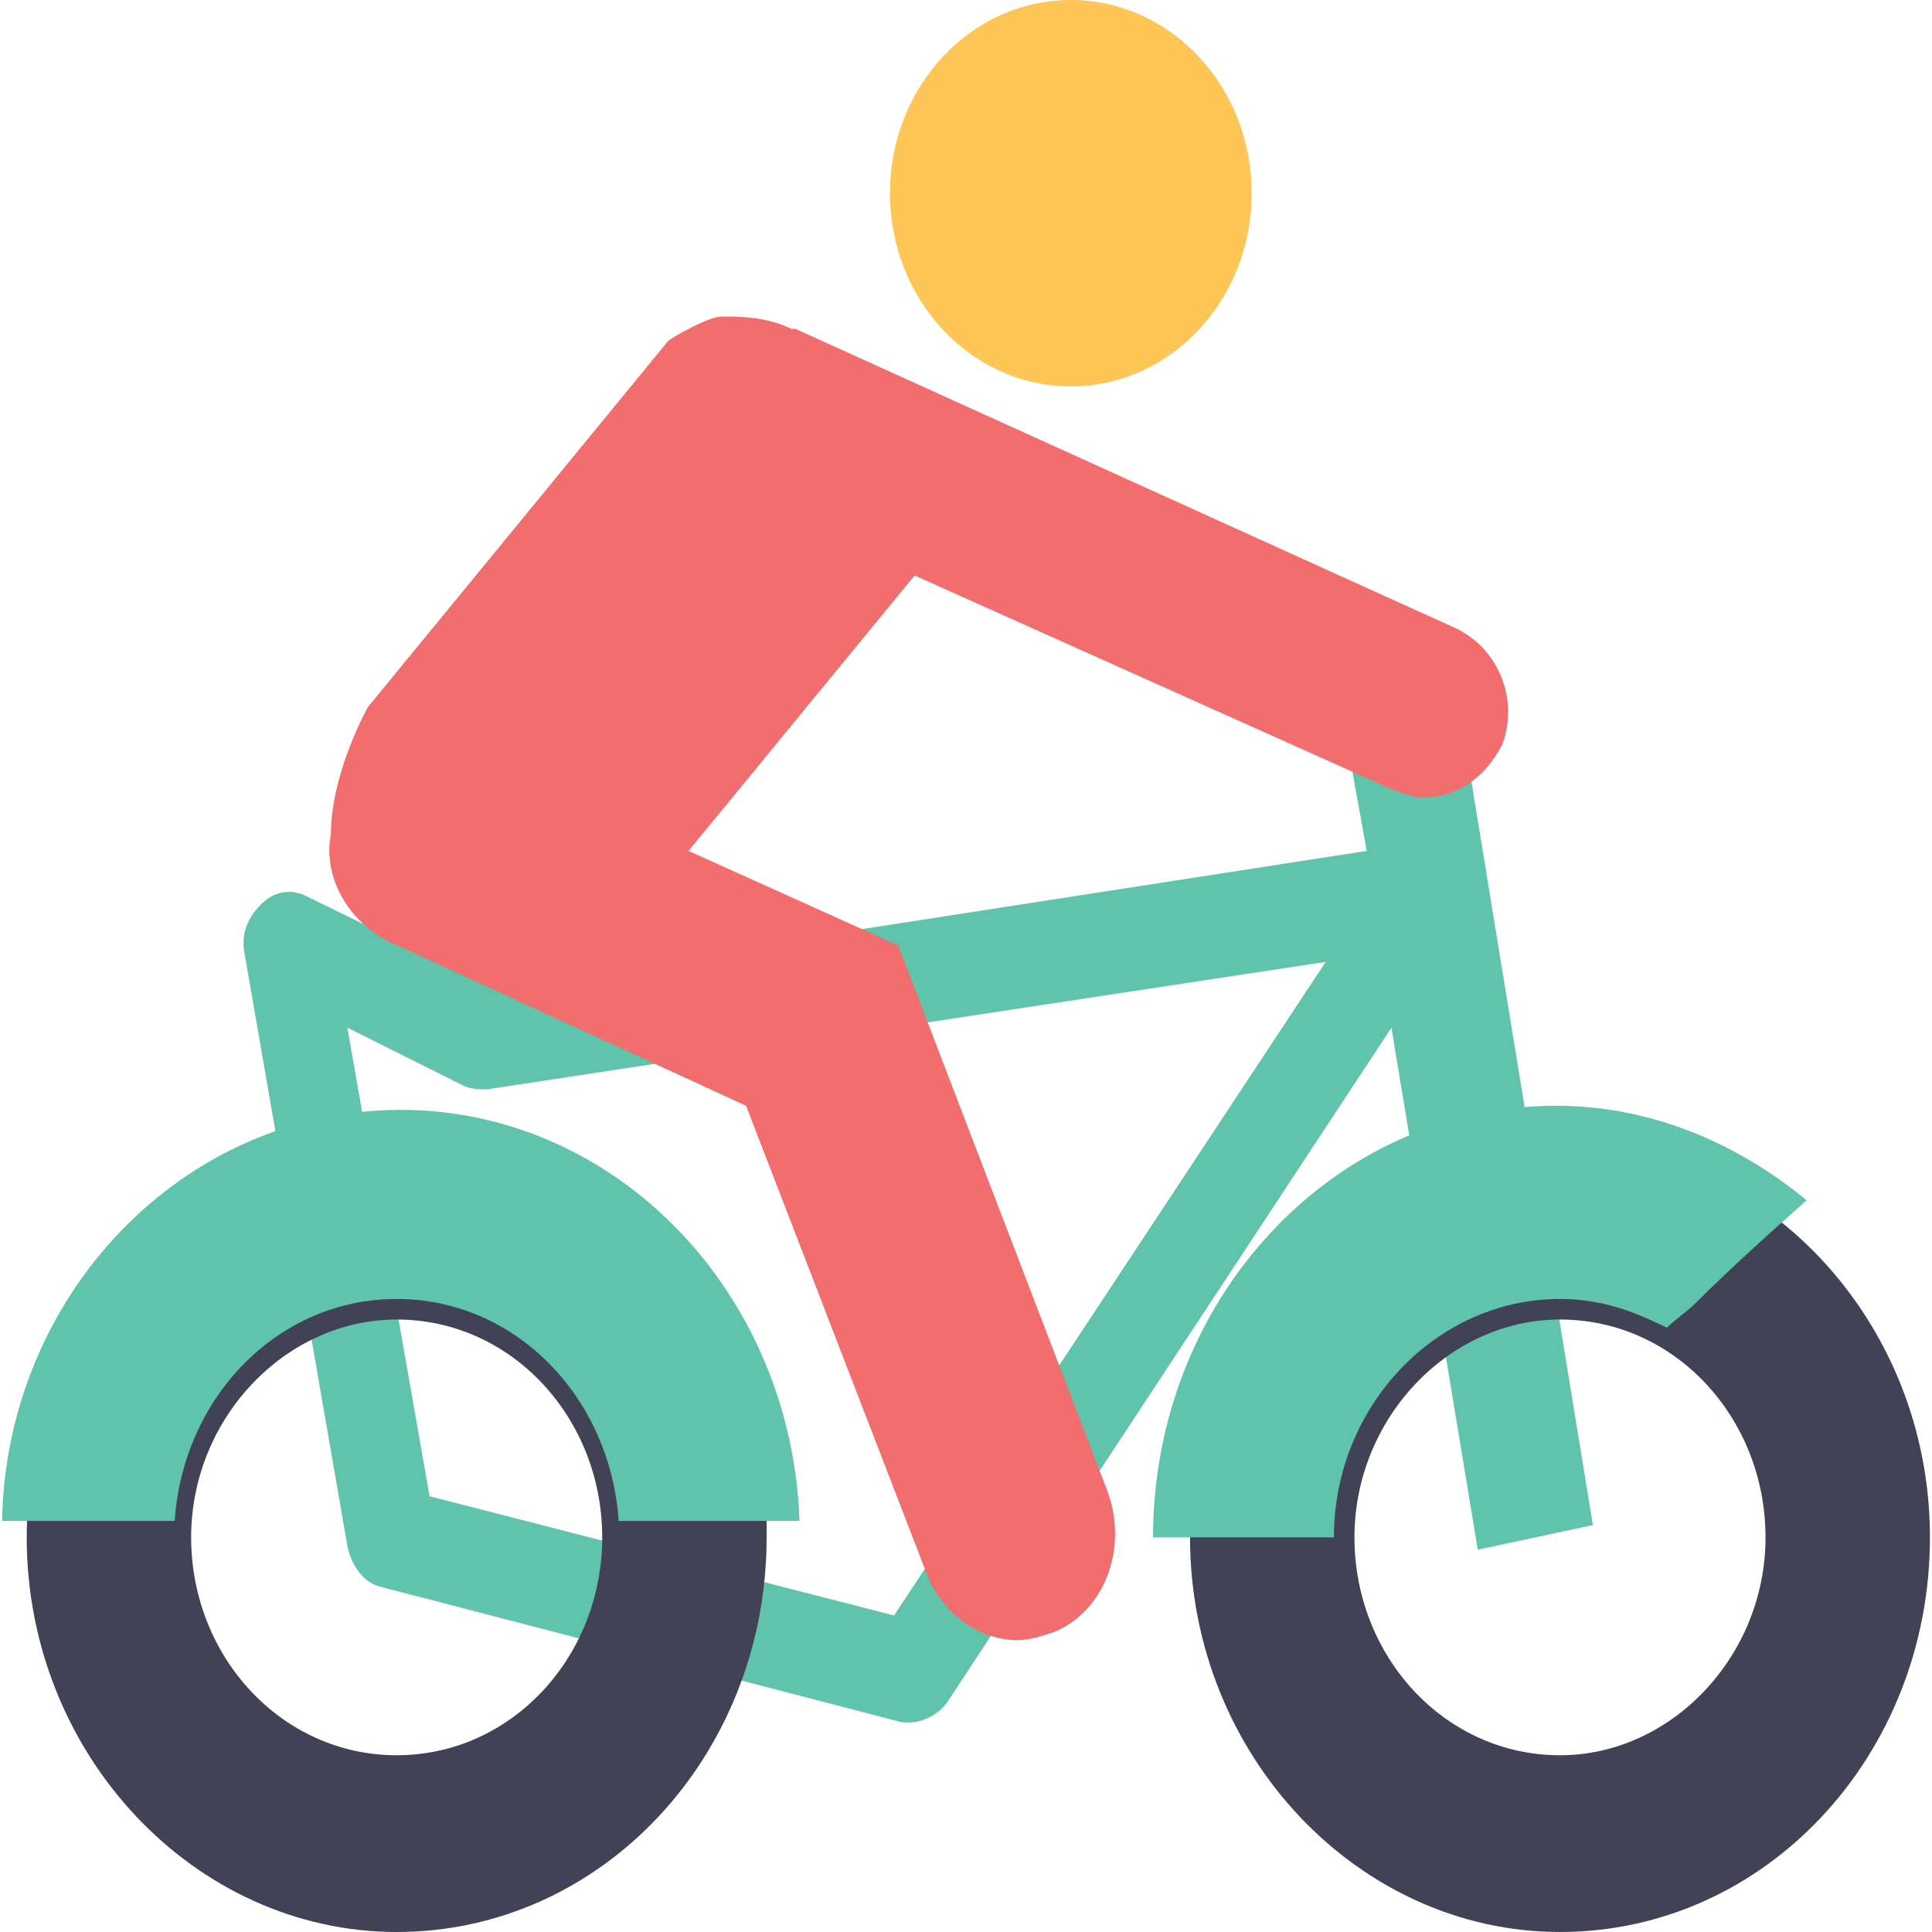 <?xml version="1.0" encoding="iso-8859-1"?>
<!-- Uploaded to: SVG Repo, www.svgrepo.com, Generator: SVG Repo Mixer Tools -->
<svg height="800px" width="800px" version="1.1" id="Layer_1" xmlns="http://www.w3.org/2000/svg" xmlns:xlink="http://www.w3.org/1999/xlink" 
	 viewBox="0 0 501.333 501.333" xml:space="preserve">
<path style="fill:#60C3AB;" d="M413.333,395.733l-35.2-215.467l-29.867,5.333l6.4,35.2l-227.2,35.2l-48-23.467
	c-4.267-2.133-8.533-1.067-11.733,2.133c-3.2,3.2-5.333,7.467-4.267,12.8l26.667,153.6c1.067,5.333,4.267,9.6,8.533,10.667
	l135.467,35.2c1.067,0,2.133,0,2.133,0c3.2,0,7.467-2.133,9.6-5.333l115.2-174.933l22.4,135.467L413.333,395.733z M232,419.2
	l-120.533-30.933l-21.333-121.6L120,281.6c2.133,1.067,4.267,1.067,6.4,1.067L344,249.6L232,419.2z"/>
<g>
	<path style="fill:#424257;" d="M102.933,296.533c-53.333,0-96,45.867-96,102.4s43.733,102.4,96,102.4c53.333,0,96-45.867,96-102.4
		C200,342.4,156.267,296.533,102.933,296.533z M102.933,455.467c-29.867,0-53.333-25.6-53.333-56.533S74.133,342.4,102.933,342.4
		c29.867,0,53.333,25.6,53.333,56.533S132.8,455.467,102.933,455.467z"/>
	<path style="fill:#424257;" d="M404.8,296.533c-53.333,0-96,45.867-96,102.4s43.733,102.4,96,102.4c53.333,0,96-45.867,96-102.4
		S457.067,296.533,404.8,296.533z M404.8,455.467c-29.867,0-53.333-25.6-53.333-56.533S376,342.4,404.8,342.4
		c29.867,0,53.333,25.6,53.333,56.533S433.6,455.467,404.8,455.467z"/>
</g>
<path style="fill:#F16D6E;" d="M233.067,245.333l-54.4-24.533l58.667-71.467L361.067,204.8c3.2,1.067,5.333,2.133,8.533,2.133
	c8.533,0,16-5.333,20.267-13.867c4.267-11.733-1.067-24.533-11.733-29.867L206.4,85.333h-1.067c-6.4-3.2-13.867-3.2-18.133-3.2
	c-3.2,0-12.8,5.333-13.867,6.4c-19.2,23.467-77.867,94.933-77.867,94.933s-9.6,17.067-9.6,33.067
	c-2.133,10.667,4.267,22.4,14.933,27.733l92.8,42.667l46.933,121.6C244.8,419.2,254.4,425.6,264,425.6c3.2,0,6.4-1.067,9.6-2.133
	c12.8-5.333,19.2-21.333,13.867-36.267L233.067,245.333z"/>
<ellipse style="fill:#FEC656;" cx="277.867" cy="50.133" rx="46.933" ry="50.133"/>
<g>
	<path style="fill:#60C3AB;" d="M45.333,394.667c2.133-32,26.667-57.6,57.6-57.6s55.467,25.6,57.6,57.6h46.933
		C205.333,334.933,159.467,288,104,288C47.467,288,1.6,336,0.533,394.667H45.333z"/>
	<path style="fill:#60C3AB;" d="M440,338.133c9.6-9.6,19.2-18.133,28.8-26.667c-18.133-14.933-40.533-24.533-65.067-24.533
		c-57.6,0-104.533,50.133-104.533,112h46.933c0-34.133,26.667-61.867,58.667-61.867c10.667,0,19.2,3.2,27.733,7.467
		C434.667,342.4,437.867,340.267,440,338.133z"/>
</g>
</svg>